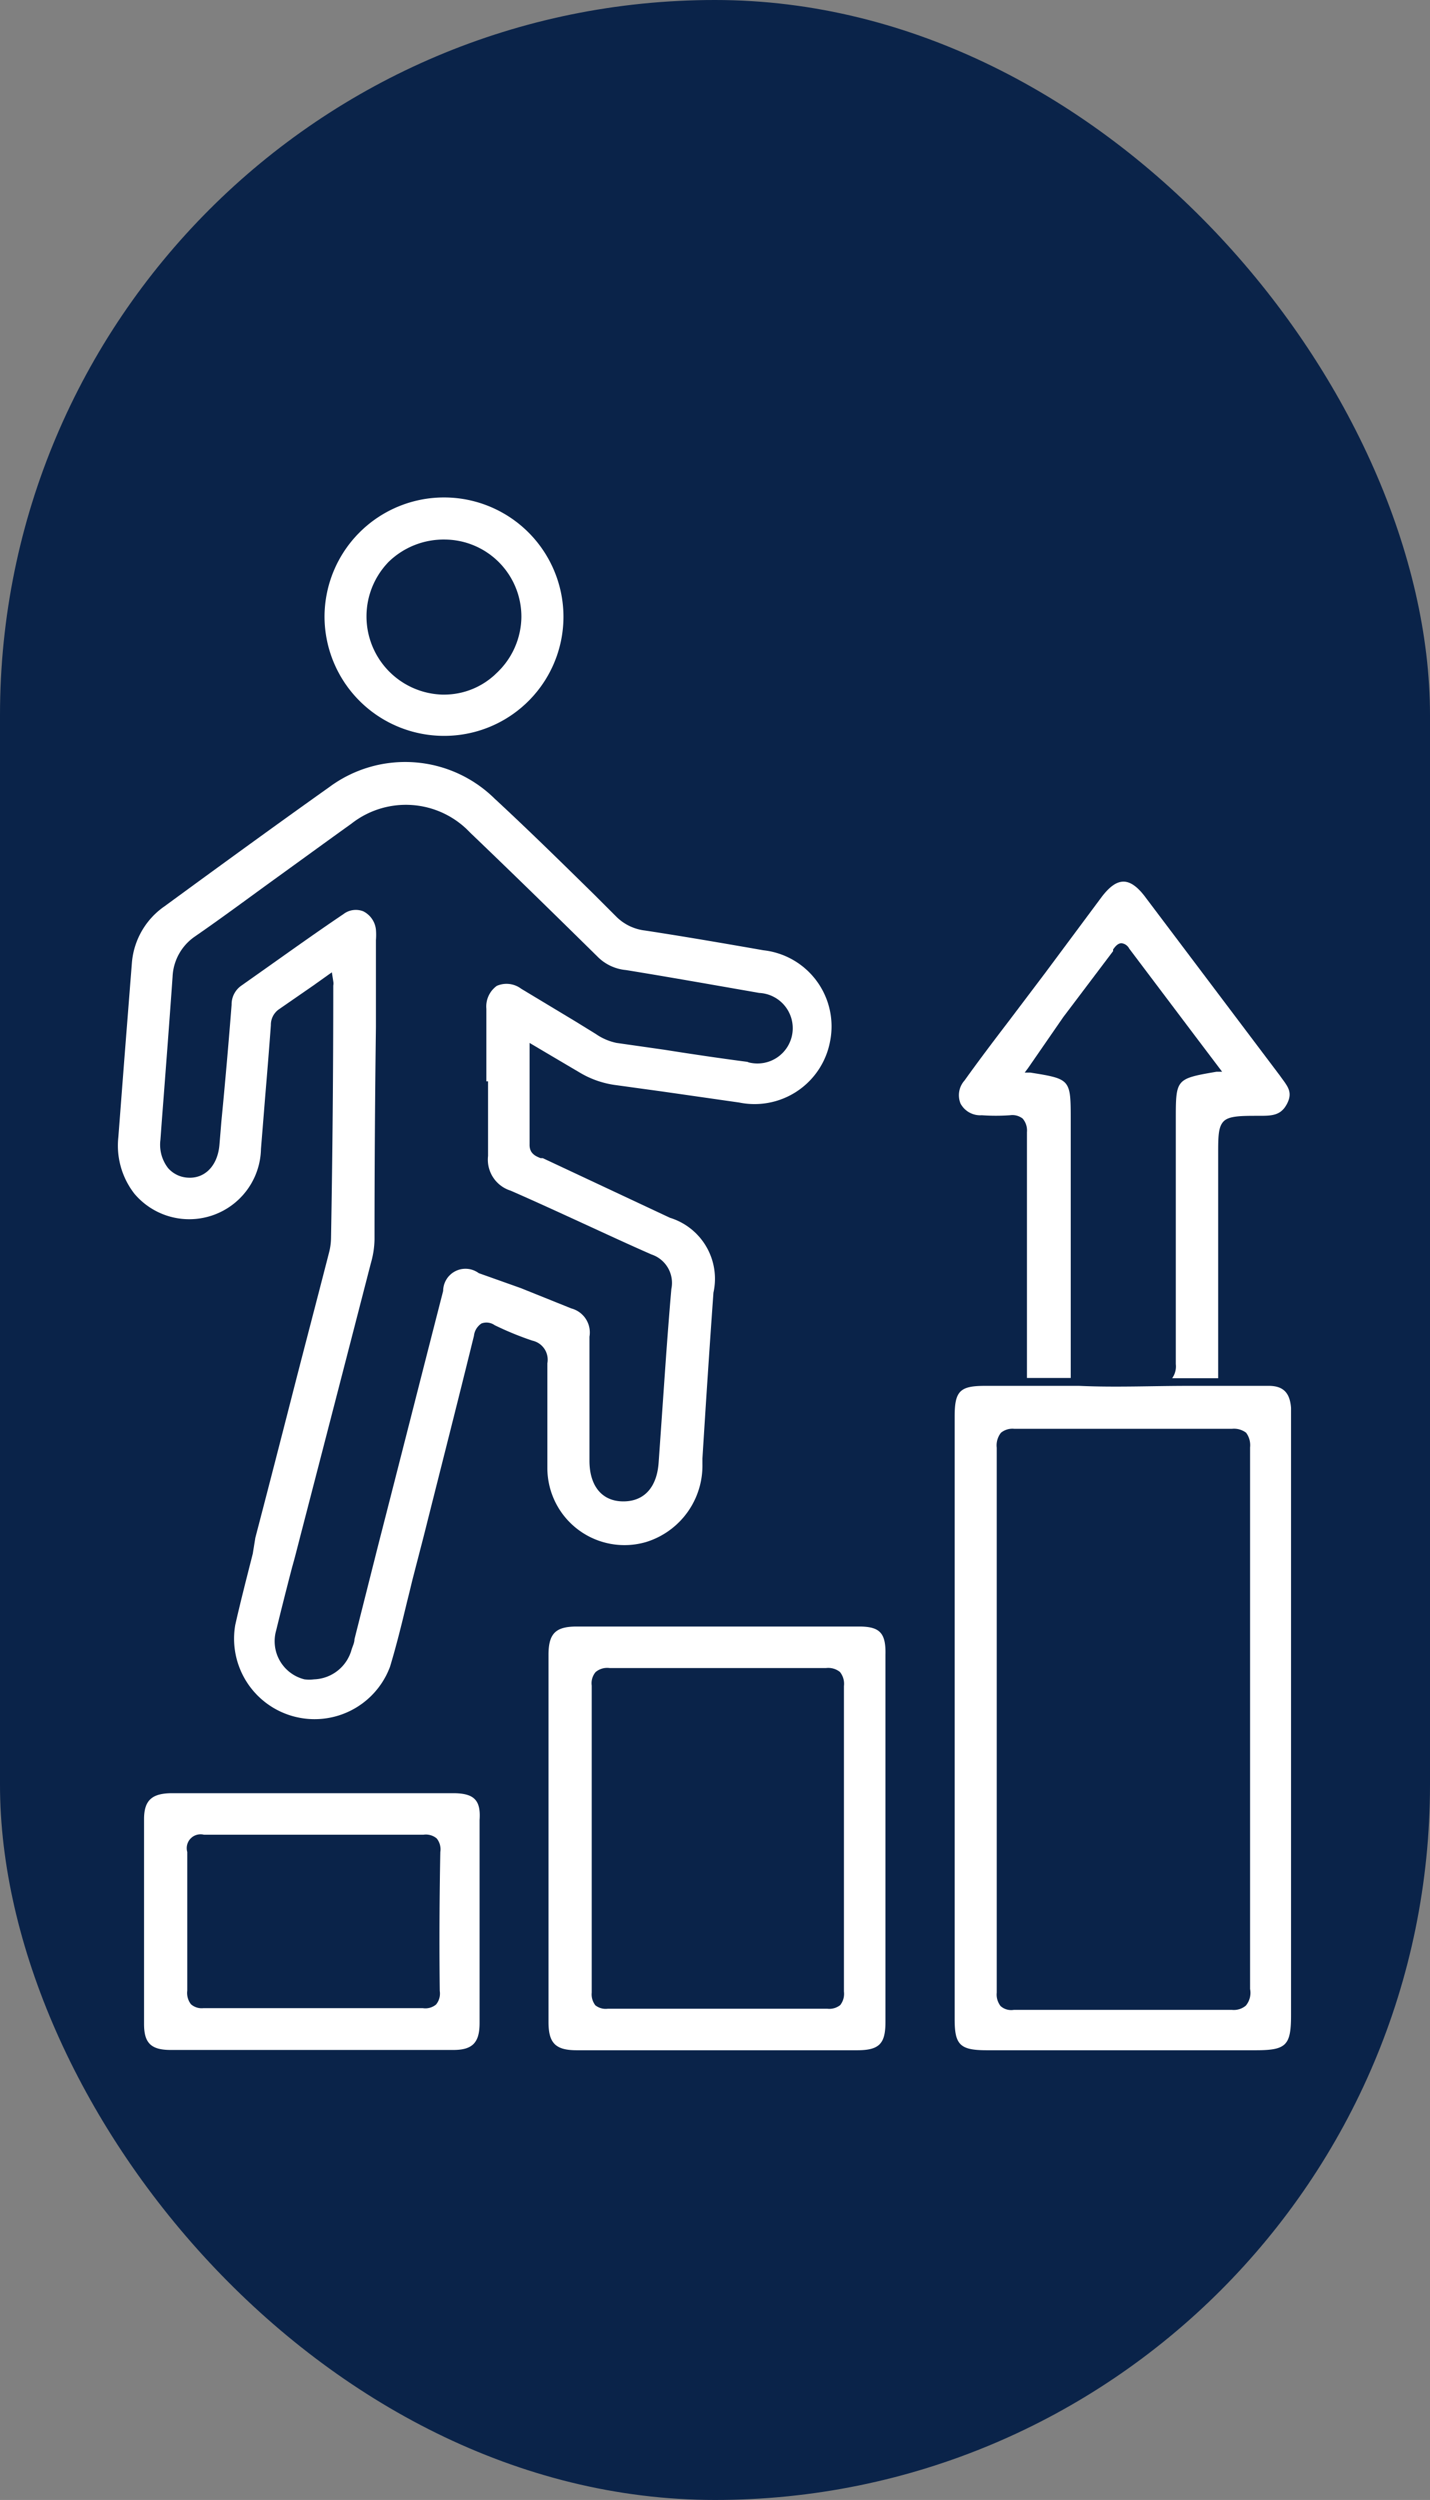 <svg xmlns="http://www.w3.org/2000/svg" id="0912c3f7-87b3-4a57-ad44-bf2468fe629a" data-name="Capa 1" viewBox="0 0 50.63 88.5"><rect x="0" y="0" width="50.63" height="88.5" fill="#808080" stroke="none"/><defs><style>.ebeee872-bf70-4786-ade3-f01d334a0c87{fill:#0a2349;}.ecda9c02-1f40-4131-bfa9-f2467ac8add9{fill:#fff;}</style></defs><title>Superacion-v2</title><rect class="ebeee872-bf70-4786-ade3-f01d334a0c87" width="50.63" height="88.5" rx="25.32" ry="25.32"></rect><path class="ecda9c02-1f40-4131-bfa9-f2467ac8add9" d="M49.44,37.86a2.71,2.71,0,0,0-2.36-3.22c-1.43-.25-2.82-.49-4.2-.7a1.72,1.72,0,0,1-1-.48l-.78-.78c-1.15-1.13-2.34-2.3-3.54-3.41a4.51,4.51,0,0,0-5.86-.4c-1.55,1.1-3.12,2.24-4.63,3.34l-1.19.87a2.7,2.7,0,0,0-1.16,2l-.27,3.44-.21,2.74a2.77,2.77,0,0,0,.57,2,2.54,2.54,0,0,0,4.48-1.59l.15-1.86c.07-.84.14-1.68.2-2.52a.67.67,0,0,1,.3-.57l1.2-.83.66-.47.05.32a.41.41,0,0,1,0,.15q0,4.49-.08,8.94a2.2,2.2,0,0,1-.08.55c-.42,1.64-.85,3.27-1.27,4.91s-.88,3.43-1.33,5.15L29,56c-.21.83-.43,1.68-.62,2.52A2.85,2.85,0,0,0,33.86,60c.23-.76.42-1.54.6-2.29.08-.31.15-.62.23-.93l.37-1.43c.59-2.35,1.19-4.7,1.77-7.06a.6.6,0,0,1,.27-.44.5.5,0,0,1,.46.06,11,11,0,0,0,1.34.55.69.69,0,0,1,.53.8c0,1.43,0,2.62,0,3.73a2.73,2.73,0,0,0,3.49,2.6,2.83,2.83,0,0,0,2-2.76v-.2c.12-1.93.25-3.92.39-5.87a2.26,2.26,0,0,0-1.54-2.65l-.81-.38L39.27,42l-.08,0c-.17-.07-.4-.16-.39-.49V37.92l.76.45,1,.59a3.32,3.32,0,0,0,1.27.45l1.67.23,2.72.39A2.72,2.72,0,0,0,49.44,37.86Zm-2.93.73c-1-.13-2-.28-2.95-.43l-1.68-.24a2,2,0,0,1-.74-.32l-.73-.45L38.5,36a.86.86,0,0,0-.86-.1.9.9,0,0,0-.37.81v2.57h.06v.12c0,.25,0,.5,0,.75,0,.58,0,1.18,0,1.77a1.15,1.15,0,0,0,.8,1.23c.87.38,1.76.79,2.61,1.18s1.58.73,2.38,1.08a1.06,1.06,0,0,1,.7,1.22c-.15,1.71-.26,3.45-.38,5.14l-.07,1c-.06.88-.51,1.38-1.25,1.38h0c-.76,0-1.2-.55-1.2-1.44v-.59c0-1.25,0-2.53,0-3.8a.88.88,0,0,0-.64-1l-1.79-.72L37,46.07a.79.79,0,0,0-1.26.63c-.77,3-1.53,6-2.3,9l-.84,3.33c0,.12-.06.24-.1.36a1.43,1.43,0,0,1-1.33,1.06,1.37,1.37,0,0,1-.34,0,1.39,1.39,0,0,1-1-1.74c.18-.74.37-1.49.56-2.22.1-.35.19-.71.28-1.06q1.26-4.86,2.51-9.71a3.21,3.21,0,0,0,.13-.84q0-3.75.05-7.52l0-3.08a2.23,2.23,0,0,0,0-.37.82.82,0,0,0-.45-.65.72.72,0,0,0-.7.1c-.92.62-1.83,1.27-2.72,1.9l-.92.65a.81.81,0,0,0-.32.66q-.16,2.05-.36,4.11l-.07.84c-.06.75-.52,1.21-1.12,1.17a1,1,0,0,1-.7-.34,1.35,1.35,0,0,1-.27-1l.05-.68c.13-1.7.26-3.39.38-5.09a1.82,1.82,0,0,1,.78-1.42c1-.69,1.95-1.4,2.92-2.1s1.75-1.27,2.63-1.9a3.12,3.12,0,0,1,4.2.31c1.62,1.55,3.19,3.09,4.52,4.4a1.62,1.62,0,0,0,1,.47c1.48.24,3,.51,4.72.81a1.25,1.25,0,1,1-.37,2.46Z" transform="translate(-20.05 -1)"></path><path class="ecda9c02-1f40-4131-bfa9-f2467ac8add9" d="M65,50.06c-.36,0-.72,0-1.08,0h-.5l-1.3,0c-1.27,0-2.57.06-3.86,0H58l-3.08,0c-.89,0-1.07.19-1.07,1.09V72.48c0,.91.19,1.1,1.14,1.1h9.52c1.08,0,1.25-.17,1.25-1.24V51.17c0-.11,0-.22,0-.33C65.72,50.3,65.48,50.07,65,50.06ZM64.16,72a.66.66,0,0,1-.5.15h0c-2.26,0-4.71,0-7.71,0a.57.57,0,0,1-.47-.13.66.66,0,0,1-.14-.48c0-6.31,0-12.8,0-19.29a.72.72,0,0,1,.15-.53.64.64,0,0,1,.47-.14h0c2.5,0,5.09,0,7.71,0a.71.71,0,0,1,.5.14.74.74,0,0,1,.14.52c0,2.42,0,4.85,0,7.27V64.1c0,2.4,0,4.88,0,7.31A.71.71,0,0,1,64.16,72Z" transform="translate(-20.05 -1)"></path><path class="ecda9c02-1f40-4131-bfa9-f2467ac8add9" d="M50.47,58.58h-10c-.73,0-1,.23-1,1v13c0,.75.25,1,1,1H50.4c.79,0,1-.24,1-1v-13C51.42,58.81,51.2,58.58,50.47,58.58Zm-.54,6v2.92c0,1.3,0,2.65,0,4a.65.65,0,0,1-.13.48.62.62,0,0,1-.46.13h0c-2.48,0-5.1,0-7.77,0h0a.59.59,0,0,1-.44-.12.63.63,0,0,1-.13-.45c0-3.9,0-7.46,0-10.87a.61.61,0,0,1,.14-.48.64.64,0,0,1,.5-.14h0c2.74,0,5.24,0,7.65,0a.66.66,0,0,1,.5.14.67.67,0,0,1,.14.5C49.93,62,49.93,63.31,49.93,64.59Z" transform="translate(-20.05 -1)"></path><path class="ecda9c02-1f40-4131-bfa9-f2467ac8add9" d="M64.62,40.5c.45,0,.78,0,1-.43s0-.63-.26-1l-4.75-6.3c-.28-.38-.54-.56-.78-.56h0c-.25,0-.5.18-.78.55l-2,2.69-.68.9-.62.82c-.52.68-1.05,1.38-1.55,2.08a.78.78,0,0,0-.14.82.79.79,0,0,0,.75.41,7.06,7.06,0,0,0,1,0,.59.59,0,0,1,.45.12.65.65,0,0,1,.15.48c0,.62,0,1.24,0,1.86v1.12l0,4.39v1.33h1.55V47.59c0-2.31,0-4.61,0-6.92,0-1.47,0-1.47-1.43-1.7l-.2,0,.12-.16L57.7,37l.25-.33,1.51-2,0-.06c.07-.09.15-.21.29-.22h0a.35.35,0,0,1,.28.19l2.36,3.13.93,1.23-.2,0c-1.44.25-1.44.25-1.44,1.7v2.11c0,2.15,0,4.36,0,6.54a.71.71,0,0,1-.13.5h.44l1.19,0,0-7.89c0-.66,0-1,.19-1.2S64,40.5,64.62,40.5Z" transform="translate(-20.05 -1)"></path><path class="ecda9c02-1f40-4131-bfa9-f2467ac8add9" d="M36.09,64.48H26.15c-.71,0-1,.24-1,.92,0,2.42,0,4.83,0,7.25,0,.68.25.92.95.92,3.34,0,6.67,0,10,0,.67,0,.93-.25.93-.95,0-2.38,0-4.8,0-7.19C37.08,64.72,36.83,64.48,36.09,64.48Zm-.47,7a.61.61,0,0,1-.13.48.59.59,0,0,1-.47.13H32.19c-.72,0-1.43,0-2.14,0-.92,0-1.87,0-2.8,0h0a.57.57,0,0,1-.44-.14.65.65,0,0,1-.13-.48c0-1.63,0-3.28,0-4.91a.49.49,0,0,1,.59-.61h0c2.51,0,5.12,0,7.77,0a.6.6,0,0,1,.47.13.61.61,0,0,1,.13.48C35.61,68.14,35.6,69.79,35.62,71.48Z" transform="translate(-20.05 -1)"></path><path class="ecda9c02-1f40-4131-bfa9-f2467ac8add9" d="M35.76,18.61h0a4.23,4.23,0,0,0-4.22,4.22,4.23,4.23,0,0,0,4.22,4.22h0A4.22,4.22,0,0,0,40,22.84,4.23,4.23,0,0,0,35.76,18.61Zm1.88,6.21a2.65,2.65,0,0,1-1.87.77h-.06a2.77,2.77,0,0,1-1.89-4.71,2.8,2.8,0,0,1,2-.78h0a2.73,2.73,0,0,1,2.69,2.75A2.76,2.76,0,0,1,37.64,24.82Z" transform="translate(-20.05 -1)"></path></svg>